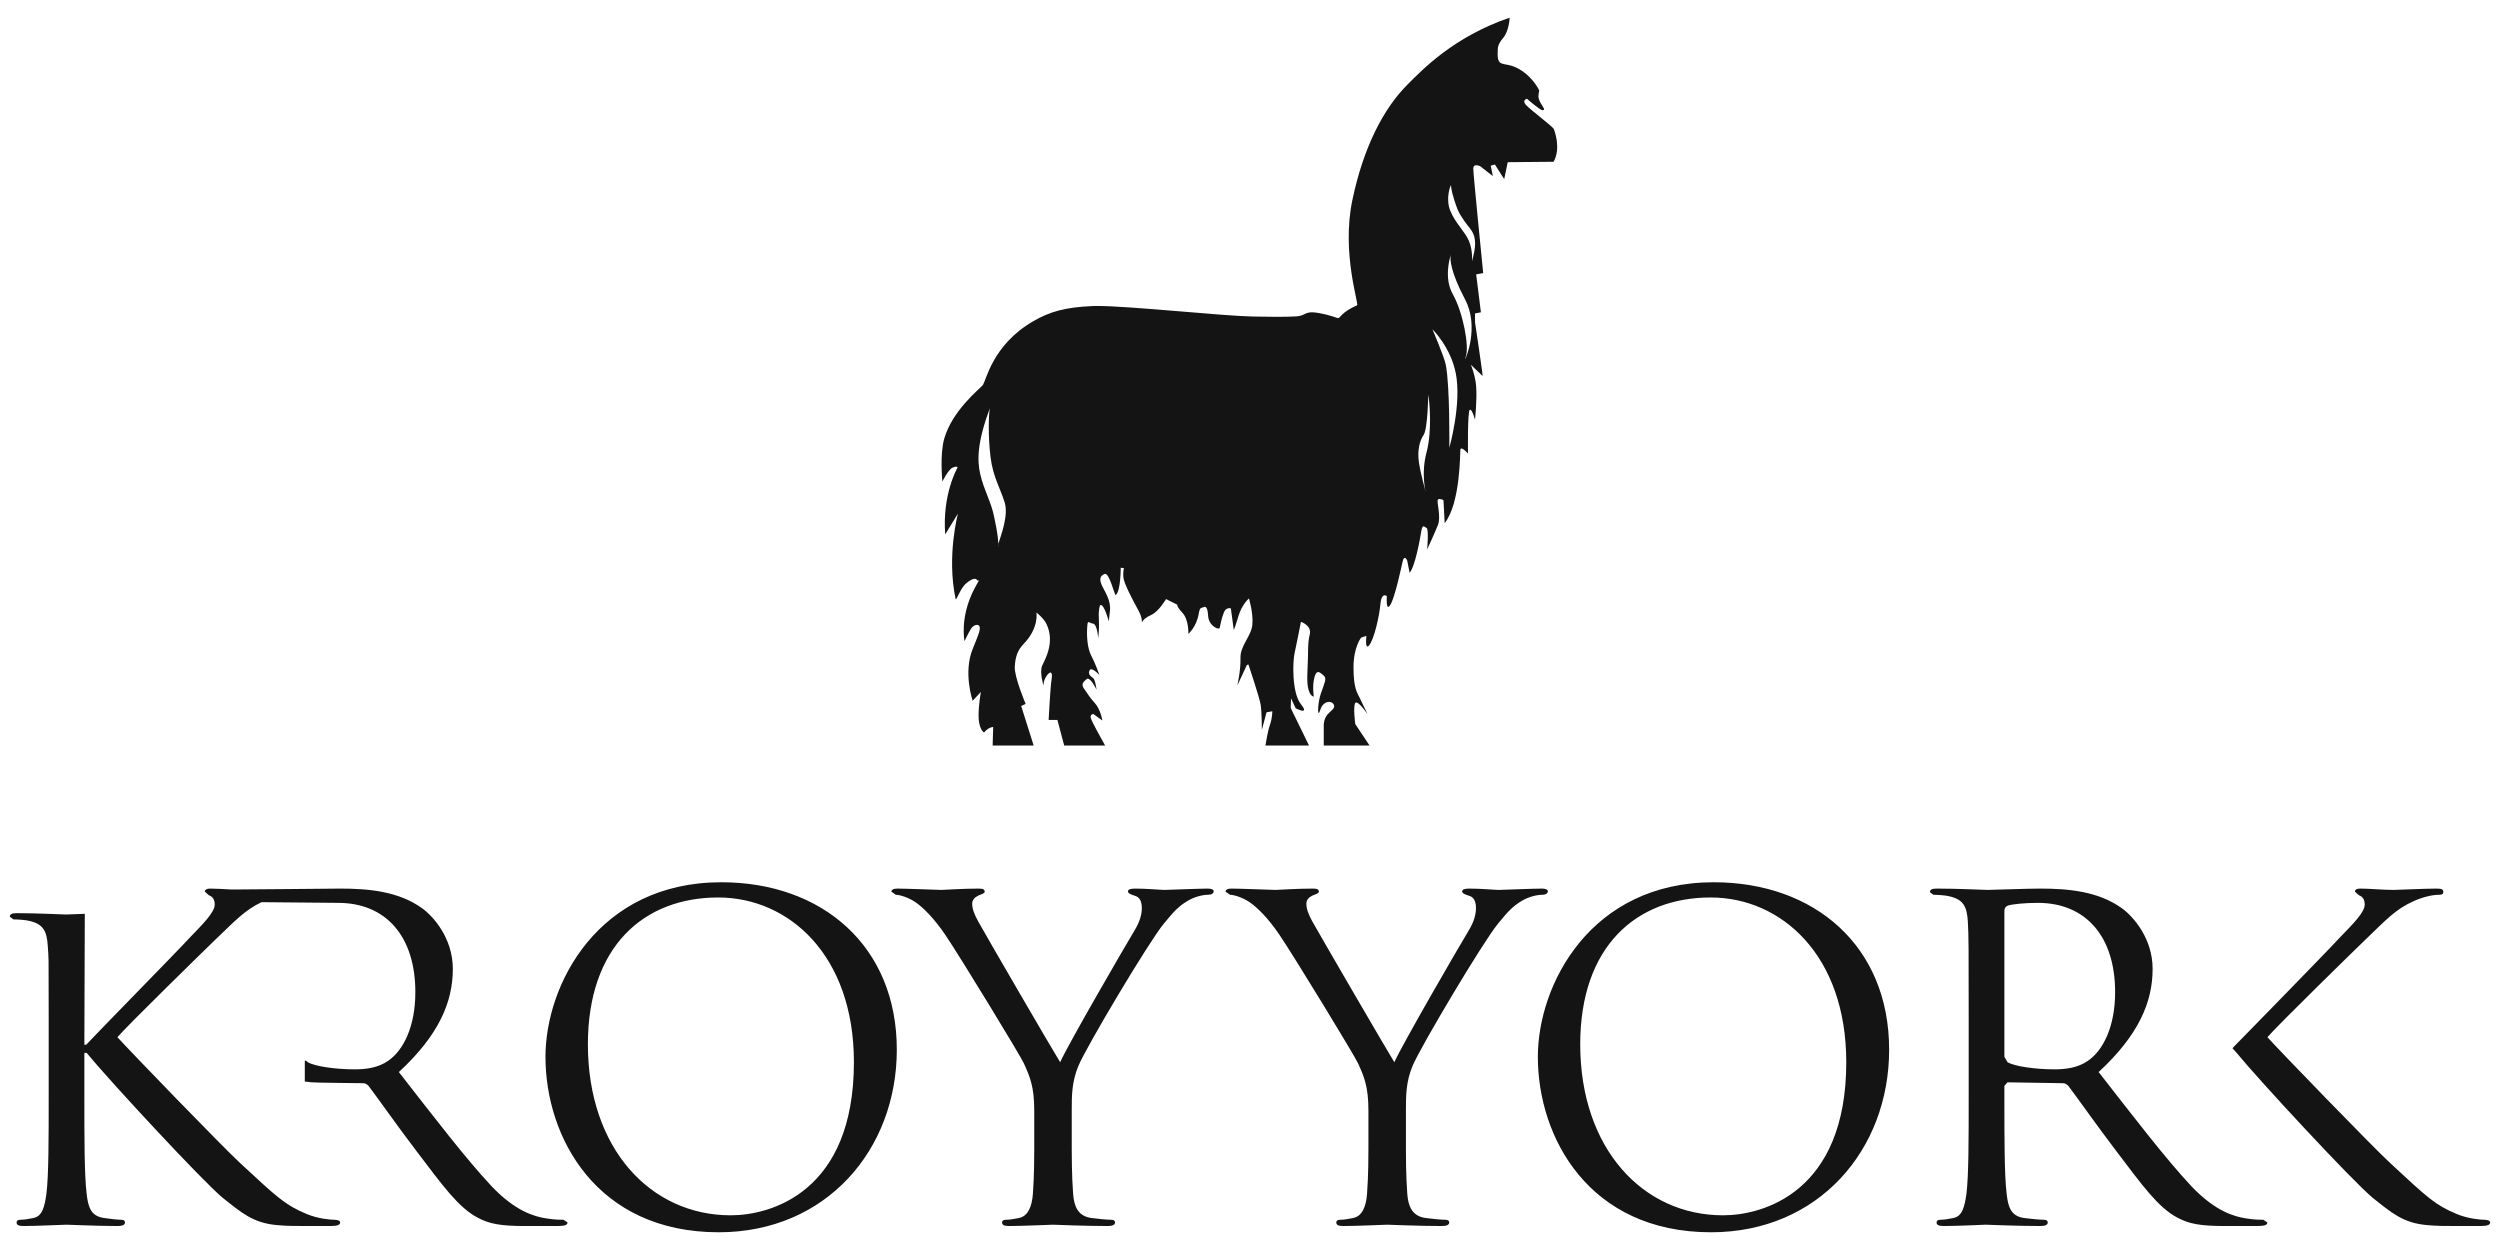 <?xml version="1.0" encoding="UTF-8"?> <svg xmlns="http://www.w3.org/2000/svg" width="122" height="61" viewBox="0 0 122 61" fill="none"><g id="logo 1" clip-path="url(#clip0_1040_296)"><path id="Vector" fill-rule="evenodd" clip-rule="evenodd" d="M121.04 59.83H119.931C119.319 59.83 118.907 59.83 118.428 59.784C117.27 59.677 116.727 59.199 115.791 58.456C114.81 57.649 110.194 52.663 109.147 51.379L108.943 51.151C108.943 51.151 113.439 46.563 114.22 45.714C114.832 45.082 115.398 44.517 115.398 44.145C115.398 43.884 115.291 43.755 115.117 43.689L114.921 43.513C114.921 43.405 115.029 43.363 115.182 43.363C115.614 43.363 116.293 43.428 116.815 43.428C116.925 43.428 118.359 43.363 118.907 43.363C119.146 43.363 119.234 43.405 119.234 43.513C119.234 43.623 119.19 43.666 119.016 43.666C118.689 43.666 118.23 43.777 117.796 43.971C116.904 44.364 116.423 44.908 115.444 45.843C114.898 46.368 111.11 50.071 110.65 50.615C111.217 51.248 115.747 55.93 116.642 56.758C118.47 58.456 118.842 58.806 119.887 59.243C120.454 59.482 121.085 59.525 121.236 59.525C121.387 59.525 121.519 59.567 121.519 59.655C121.519 59.765 121.411 59.83 121.04 59.83ZM110.45 59.525L110.645 59.655C110.645 59.784 110.515 59.83 110.122 59.83H108.574C107.357 59.83 106.812 59.721 106.245 59.415C105.309 58.914 104.546 57.846 103.305 56.212C102.39 55.015 101.366 53.555 100.932 52.989C100.843 52.902 100.778 52.86 100.646 52.86L97.967 52.817L97.814 52.989V53.514C97.814 55.602 97.814 57.325 97.923 58.24C97.989 58.872 98.12 59.351 98.773 59.438C99.08 59.482 99.558 59.525 99.754 59.525C99.885 59.525 99.931 59.589 99.931 59.655C99.931 59.765 99.821 59.83 99.58 59.83C98.382 59.83 97.009 59.765 96.9 59.765C96.881 59.765 95.507 59.83 94.852 59.83C94.614 59.83 94.505 59.784 94.505 59.655C94.505 59.589 94.547 59.525 94.68 59.525C94.876 59.525 95.138 59.482 95.331 59.438C95.767 59.351 95.876 58.872 95.965 58.24C96.072 57.325 96.072 55.602 96.072 53.514V49.677C96.072 46.281 96.072 45.671 96.031 44.974C95.987 44.234 95.811 43.884 95.094 43.732C94.918 43.689 94.547 43.666 94.351 43.666L94.18 43.538C94.18 43.405 94.286 43.363 94.527 43.363C95.507 43.363 96.881 43.428 96.987 43.428C97.227 43.428 98.883 43.363 99.558 43.363C100.932 43.363 102.39 43.492 103.545 44.32C104.089 44.711 105.048 45.78 105.048 47.282C105.048 48.895 104.373 50.506 102.413 52.316C104.198 54.602 105.68 56.539 106.943 57.891C108.119 59.13 109.054 59.371 109.601 59.457C110.013 59.525 110.318 59.525 110.45 59.525ZM103.218 48.415C103.218 45.692 101.78 44.06 99.449 44.06C98.795 44.06 98.207 44.124 97.989 44.19C97.88 44.234 97.814 44.32 97.814 44.451V51.574L97.967 51.835C98.296 52.032 99.296 52.184 100.256 52.184C100.778 52.184 101.388 52.118 101.888 51.77C102.651 51.248 103.218 50.071 103.218 48.415ZM83.499 60.135C77.531 60.135 75.047 55.494 75.047 51.574C75.047 48.047 77.619 43.054 83.63 43.054C88.531 43.054 92.19 46.15 92.19 51.225C92.19 56.104 88.748 60.135 83.499 60.135ZM83.478 43.797C79.84 43.797 77.115 46.195 77.115 50.964C77.115 56.039 80.165 59.307 84.087 59.307C86.046 59.307 90.098 58.175 90.098 51.835C90.098 46.606 86.919 43.797 83.478 43.797ZM73.577 7.915L73.405 8.742L72.95 8.027L72.748 8.086L72.851 8.593L72.24 8.117C72.24 8.117 72.136 8.064 72.042 8.064C71.965 8.064 71.896 8.099 71.896 8.228C71.896 8.513 72.38 13.329 72.38 13.329L72.037 13.388L72.268 15.24L71.98 15.296L71.981 15.724C71.981 15.724 72.374 18.352 72.352 18.352C72.352 18.352 72.351 18.351 72.349 18.347L71.775 17.796C71.775 17.796 71.994 18.297 72.037 18.858C72.087 19.498 71.98 20.483 71.98 20.483C71.98 20.483 71.852 19.995 71.742 19.995C71.737 19.995 71.731 19.998 71.725 20C71.61 20.056 71.638 22.136 71.638 22.136C71.638 22.136 71.425 21.886 71.32 21.886C71.294 21.886 71.275 21.901 71.266 21.938C71.247 22.041 71.282 24.546 70.5 25.529L70.441 24.406C70.441 24.406 70.333 24.351 70.25 24.351C70.205 24.351 70.167 24.367 70.157 24.418C70.127 24.559 70.318 25.235 70.177 25.606C70.033 25.976 69.644 26.813 69.644 26.813C69.644 26.813 69.734 25.823 69.619 25.767C69.563 25.739 69.513 25.687 69.469 25.687C69.425 25.687 69.387 25.74 69.358 25.928C69.301 26.299 69.052 27.667 68.788 27.951L68.672 27.356C68.672 27.356 68.616 27.226 68.553 27.226C68.516 27.226 68.477 27.271 68.447 27.409C68.388 27.667 68.075 29.15 67.848 29.52C67.804 29.589 67.771 29.617 67.746 29.617C67.639 29.617 67.677 29.092 67.677 29.092C67.677 29.092 67.632 29.051 67.574 29.051C67.495 29.051 67.395 29.127 67.363 29.491C67.305 30.119 67.05 31.199 66.819 31.486C66.783 31.533 66.754 31.551 66.733 31.551C66.619 31.551 66.679 31.03 66.679 31.03L66.423 31.116C66.423 31.116 66.051 31.572 66.051 32.567C66.051 33.567 66.224 33.794 66.337 34.024C66.451 34.25 66.737 34.851 66.737 34.851C66.737 34.851 66.35 34.282 66.186 34.282C66.166 34.282 66.149 34.289 66.137 34.307C66.022 34.479 66.137 35.334 66.137 35.334L66.834 36.382H64.599V35.362C64.599 35.362 64.599 35.02 64.855 34.791C65.111 34.565 65.167 34.479 65.055 34.336C65.014 34.285 64.94 34.252 64.855 34.252C64.704 34.252 64.518 34.357 64.427 34.65C64.396 34.75 64.372 34.793 64.355 34.793C64.294 34.793 64.322 34.252 64.455 33.852C64.627 33.339 64.768 33.111 64.599 32.97C64.505 32.891 64.411 32.796 64.327 32.796C64.257 32.796 64.195 32.86 64.144 33.053C64.029 33.481 64.114 33.995 64.114 33.995C64.114 33.995 63.744 33.995 63.8 32.854C63.858 31.715 63.8 31.429 63.914 30.97C64.029 30.517 63.485 30.346 63.485 30.346C63.485 30.346 63.259 31.515 63.174 31.885C63.087 32.256 63.03 33.794 63.485 34.364C63.684 34.613 63.662 34.683 63.573 34.683C63.458 34.683 63.231 34.565 63.231 34.565L63.002 34.079L62.987 34.552L63.88 36.382H61.754C61.777 36.232 61.876 35.637 61.976 35.362C62.089 35.049 62.089 34.709 62.089 34.709L61.806 34.762L61.578 35.62C61.578 35.62 61.578 34.762 61.521 34.394C61.462 34.024 60.923 32.426 60.923 32.426L60.846 32.456L60.379 33.459C60.379 33.459 60.551 32.736 60.535 32.121C60.515 31.505 61.057 31.062 61.114 30.492C61.171 29.924 60.949 29.204 60.949 29.204C60.949 29.204 60.607 29.491 60.437 30.06C60.267 30.63 60.209 30.745 60.209 30.745L60.066 29.691C60.066 29.691 60.035 29.68 59.988 29.68C59.911 29.68 59.796 29.713 59.725 29.89C59.61 30.175 59.554 30.488 59.524 30.63C59.519 30.659 59.495 30.673 59.46 30.673C59.316 30.673 58.982 30.447 58.96 30.081C58.937 29.721 58.876 29.614 58.795 29.614C58.773 29.614 58.75 29.621 58.726 29.633C58.612 29.691 58.557 29.608 58.499 29.947C58.39 30.593 57.992 30.935 57.992 30.935C57.992 30.935 58.022 30.251 57.707 29.91C57.394 29.567 57.456 29.512 57.456 29.512L56.902 29.234C56.902 29.234 56.56 29.832 56.191 30.003C55.895 30.138 55.781 30.257 55.72 30.37C55.732 30.257 55.707 30.068 55.563 29.804C55.25 29.234 54.849 28.465 54.821 28.18C54.795 27.896 54.849 27.724 54.849 27.724L54.692 27.706C54.692 27.706 54.692 28.843 54.451 29.035C54.45 29.037 54.448 29.037 54.447 29.037C54.415 29.037 54.341 28.778 54.248 28.521C54.154 28.262 54.042 28.005 53.935 28.005C53.926 28.005 53.919 28.006 53.91 28.008C53.681 28.094 53.633 28.262 53.777 28.577C53.919 28.889 54.221 29.289 54.165 29.804C54.139 30.06 54.11 30.318 54.11 30.318C54.11 30.318 53.893 29.526 53.726 29.526C53.71 29.526 53.696 29.532 53.681 29.547C53.681 29.547 53.596 29.72 53.625 30.204C53.652 30.69 53.598 31.001 53.598 31.145C53.598 31.156 53.598 31.161 53.597 31.161C53.592 31.161 53.55 30.458 53.338 30.432C53.221 30.417 53.156 30.357 53.119 30.357C53.082 30.357 53.069 30.409 53.056 30.603C53.026 31.001 53.056 31.628 53.254 32C53.454 32.37 53.652 32.94 53.652 32.94C53.652 32.94 53.391 32.659 53.247 32.659C53.214 32.659 53.186 32.675 53.17 32.713C53.082 32.91 53.225 32.997 53.338 33.084C53.454 33.168 53.51 33.653 53.51 33.653C53.51 33.653 53.255 33.119 53.081 33.119C53.061 33.119 53.043 33.126 53.026 33.14C52.858 33.282 52.742 33.395 52.912 33.624C53.082 33.852 53.141 33.995 53.425 34.307C53.712 34.621 53.796 35.162 53.796 35.162L53.354 34.842C53.354 34.842 53.197 34.851 53.225 35.02C53.25 35.169 53.786 36.125 53.93 36.382H51.933L51.602 35.134H51.173C51.173 35.134 51.259 33.481 51.315 33.168C51.353 32.962 51.335 32.82 51.261 32.82C51.223 32.82 51.169 32.858 51.101 32.946C50.902 33.203 50.923 33.459 50.923 33.459C50.923 33.459 50.719 32.796 50.859 32.483C51.002 32.17 51.502 31.319 51.056 30.426C50.924 30.16 50.576 29.89 50.576 29.89C50.576 29.89 50.722 30.628 49.949 31.429C49.655 31.734 49.548 32.055 49.521 32.541C49.492 33.025 50.051 34.352 50.051 34.352L49.833 34.452L50.443 36.382H48.441L48.467 35.476C48.467 35.476 48.25 35.475 48.037 35.732C48.035 35.736 48.03 35.738 48.025 35.738C47.963 35.738 47.754 35.497 47.754 34.932C47.754 34.361 47.868 33.767 47.868 33.767L47.465 34.196C47.465 34.196 46.997 32.835 47.465 31.674C47.719 31.047 47.838 30.774 47.81 30.603C47.798 30.53 47.743 30.493 47.675 30.493C47.582 30.493 47.463 30.558 47.381 30.69C47.241 30.916 47.069 31.286 47.069 31.286C47.069 31.286 46.817 30.135 47.554 28.721C47.725 28.393 47.787 28.31 47.794 28.301C47.792 28.303 47.786 28.311 47.776 28.317C47.765 28.327 47.748 28.335 47.731 28.335C47.712 28.335 47.69 28.326 47.67 28.295C47.647 28.26 47.611 28.245 47.569 28.245C47.4 28.245 47.121 28.473 47.041 28.578C46.804 28.892 46.685 29.248 46.645 29.248C46.64 29.248 46.637 29.243 46.634 29.23C46.189 27.134 46.748 25.063 46.748 25.063L46.127 26.077C45.972 24.115 46.727 22.821 46.727 22.821C46.727 22.821 46.728 22.773 46.657 22.773C46.621 22.773 46.565 22.785 46.479 22.825C46.277 22.918 45.988 23.498 45.988 23.498C45.988 23.498 45.853 22.168 46.083 21.393C46.482 20.027 47.782 19.002 47.953 18.801C48.125 18.602 48.407 16.843 50.421 15.677C51.246 15.195 52.013 14.992 53.324 14.935C53.389 14.932 53.465 14.931 53.548 14.931C55.126 14.931 59.69 15.42 61.124 15.446C61.549 15.456 61.945 15.461 62.298 15.461C62.678 15.461 63.007 15.454 63.259 15.44C63.656 15.415 63.67 15.24 64.023 15.24C64.101 15.24 64.195 15.248 64.314 15.269C64.97 15.381 65.223 15.524 65.312 15.524C65.395 15.524 65.454 15.24 66.224 14.897C66.332 14.848 65.454 12.361 65.995 9.767C66.539 7.166 67.521 5.291 68.688 4.124C69.417 3.397 70.942 1.794 73.671 0.863C73.671 0.863 73.645 1.505 73.363 1.841C73.085 2.176 73.086 2.281 73.086 2.66C73.086 3.28 73.418 3.034 73.962 3.284C74.736 3.635 75.115 4.389 75.115 4.429C75.115 4.468 75.088 4.494 75.076 4.689C75.061 4.884 75.285 5.185 75.309 5.235C75.336 5.288 75.401 5.366 75.285 5.38C75.282 5.38 75.281 5.38 75.28 5.38C75.153 5.38 74.516 4.82 74.516 4.82C74.516 4.82 74.256 4.884 74.465 5.119C74.674 5.353 75.791 6.187 75.83 6.302C75.868 6.419 76.181 7.227 75.817 7.894L73.577 7.915ZM49.028 24.52C48.823 23.851 48.457 23.265 48.341 22.324C48.206 21.253 48.251 20.14 48.308 19.911C47.696 21.555 47.677 22.434 47.832 23.126C48.02 23.943 48.39 24.529 48.523 25.265C48.563 25.493 48.696 26.003 48.717 26.539C48.7 26.636 48.699 26.672 48.702 26.672C48.707 26.672 48.719 26.613 48.717 26.539C48.825 26.189 49.23 25.166 49.028 24.52ZM69.7 19.258C69.7 19.258 69.671 20.94 69.473 21.225C69.274 21.511 69.159 21.995 69.243 22.565C69.325 23.109 69.563 23.966 69.584 24.042C69.564 23.968 69.342 23.115 69.614 22.08C69.9 20.997 69.757 19.572 69.7 19.258ZM70.555 17.805C70.763 18.883 70.726 21.853 70.726 21.853C70.726 21.853 71.341 19.703 71.04 18.203C70.782 16.921 69.9 16.066 69.9 16.066C69.9 16.066 70.478 17.41 70.555 17.805ZM70.896 14.357C71.382 15.21 71.725 16.921 71.522 17.433C71.499 17.494 71.492 17.522 71.497 17.522C71.528 17.522 72.199 15.944 71.495 14.611C70.768 13.236 70.751 12.619 70.799 12.434C70.731 12.645 70.468 13.6 70.896 14.357ZM71.785 11.211C71.614 10.999 71.251 10.534 71.131 10.223C70.876 9.562 70.805 9.157 70.812 9.054C70.814 9.046 70.812 9.042 70.81 9.042C70.778 9.042 70.535 9.699 70.772 10.279C71.028 10.908 71.481 11.289 71.678 11.745C71.879 12.201 71.837 12.759 71.837 12.759L71.943 12.292C72.068 11.642 71.888 11.375 71.785 11.211ZM48.053 43.513C48.053 43.601 47.923 43.623 47.729 43.71C47.552 43.797 47.443 43.928 47.443 44.102C47.443 44.364 47.552 44.625 47.729 44.953C48.074 45.582 51.34 51.203 51.735 51.835C52.149 50.92 54.916 46.15 55.35 45.431C55.634 44.974 55.721 44.604 55.721 44.32C55.721 44.015 55.634 43.777 55.371 43.71C55.177 43.645 55.046 43.601 55.046 43.492C55.046 43.405 55.177 43.363 55.394 43.363C55.959 43.363 56.657 43.428 56.83 43.428C56.96 43.428 58.531 43.363 58.945 43.363C59.097 43.363 59.228 43.405 59.228 43.492C59.228 43.601 59.117 43.666 58.945 43.666C58.706 43.666 58.29 43.755 57.943 43.971C57.506 44.234 57.269 44.495 56.788 45.082C56.069 45.953 53.017 51.074 52.628 52.011C52.301 52.794 52.301 53.47 52.301 54.187V56.062C52.301 56.409 52.301 57.325 52.367 58.24C52.41 58.872 52.606 59.351 53.26 59.438C53.564 59.482 54.045 59.525 54.239 59.525C54.37 59.525 54.414 59.589 54.414 59.655C54.414 59.765 54.304 59.83 54.063 59.83C52.865 59.83 51.492 59.765 51.387 59.765C51.278 59.765 49.904 59.83 49.251 59.83C49.01 59.83 48.902 59.784 48.902 59.655C48.902 59.589 48.947 59.525 49.077 59.525C49.274 59.525 49.535 59.482 49.728 59.438C50.166 59.351 50.364 58.872 50.407 58.24C50.471 57.325 50.471 56.409 50.471 56.062V54.187C50.471 53.012 50.252 52.533 49.97 51.901C49.816 51.551 46.899 46.76 46.135 45.627C45.591 44.822 45.046 44.276 44.657 44.015C44.328 43.797 43.914 43.666 43.717 43.666L43.5 43.513C43.5 43.428 43.59 43.363 43.783 43.363C44.199 43.363 45.831 43.428 45.943 43.428C46.094 43.428 46.92 43.363 47.771 43.363C48.012 43.363 48.053 43.428 48.053 43.513ZM35.072 60.135C29.103 60.135 26.619 55.494 26.619 51.574C26.619 48.047 29.189 43.054 35.202 43.054C40.104 43.054 43.764 46.15 43.764 51.225C43.764 56.104 40.321 60.135 35.072 60.135ZM35.049 43.797C31.412 43.797 28.689 46.195 28.689 50.964C28.689 56.039 31.738 59.307 35.659 59.307C37.62 59.307 41.671 58.175 41.671 51.835C41.671 46.606 38.491 43.797 35.049 43.797ZM27.499 59.525L27.696 59.655C27.696 59.784 27.564 59.83 27.174 59.83H25.626C24.406 59.83 23.863 59.721 23.297 59.415C22.359 58.914 21.597 57.846 20.354 56.212C19.439 55.015 18.416 53.555 17.983 52.989C17.893 52.902 17.83 52.86 17.7 52.86C17.7 52.86 15.403 52.839 15.206 52.817C15.012 52.796 14.874 52.779 14.874 52.779V51.785L14.878 51.769L14.922 51.757L14.929 51.758L15.018 51.835C15.346 52.032 16.348 52.184 17.307 52.184C17.83 52.184 18.441 52.118 18.938 51.77C19.703 51.248 20.269 50.071 20.269 48.415C20.269 45.692 18.831 44.06 16.5 44.06L12.762 44.026C11.942 44.415 11.46 44.949 10.521 45.843C9.977 46.368 6.188 50.071 5.73 50.615C6.299 51.248 10.825 55.93 11.719 56.758C13.55 58.456 13.92 58.806 14.966 59.243C15.532 59.482 16.162 59.525 16.315 59.525C16.467 59.525 16.599 59.567 16.599 59.655C16.599 59.765 16.491 59.83 16.121 59.83H15.008C14.398 59.83 13.983 59.83 13.506 59.784C12.352 59.677 11.808 59.199 10.871 58.456C9.89 57.649 5.273 52.663 4.227 51.379H4.117V53.514C4.117 55.602 4.117 57.325 4.227 58.24C4.294 58.872 4.421 59.351 5.076 59.438C5.381 59.482 5.73 59.525 5.925 59.525C6.056 59.525 6.1 59.589 6.1 59.655C6.1 59.765 5.991 59.83 5.751 59.83C4.685 59.83 3.419 59.765 3.247 59.765C3.073 59.765 1.809 59.83 1.156 59.83C0.915 59.83 0.809 59.784 0.809 59.655C0.809 59.589 0.85 59.525 0.982 59.525C1.177 59.525 1.438 59.482 1.635 59.438C2.071 59.351 2.181 58.872 2.267 58.24C2.376 57.325 2.376 55.602 2.376 53.514V49.677C2.376 46.281 2.376 46.87 2.332 46.174C2.287 45.435 2.114 45.083 1.397 44.932C1.22 44.889 0.85 44.867 0.654 44.867L0.48 44.737C0.48 44.608 0.588 44.562 0.829 44.562C1.809 44.562 3.094 44.628 3.224 44.628C3.326 44.628 3.706 44.611 4.138 44.594L4.117 50.984H4.206C4.575 50.572 8.518 46.563 9.302 45.714C9.911 45.082 10.478 44.517 10.478 44.145C10.478 43.884 10.37 43.755 10.195 43.689L9.998 43.513C9.998 43.405 10.109 43.363 10.261 43.363C10.543 43.363 10.926 43.389 11.304 43.408C12.201 43.41 16.046 43.363 16.609 43.363C17.983 43.363 19.439 43.492 20.596 44.32C21.141 44.711 22.098 45.78 22.098 47.282C22.098 48.895 21.424 50.506 19.464 52.316C21.248 54.602 22.728 56.539 23.992 57.891C25.168 59.13 26.107 59.371 26.648 59.457C27.066 59.525 27.368 59.525 27.499 59.525ZM60.09 43.363C60.506 43.363 62.139 43.428 62.247 43.428C62.4 43.428 63.23 43.363 64.078 43.363C64.318 43.363 64.361 43.428 64.361 43.513C64.361 43.601 64.23 43.623 64.034 43.71C63.859 43.797 63.751 43.928 63.751 44.102C63.751 44.364 63.859 44.625 64.034 44.953C64.384 45.582 67.65 51.203 68.043 51.835C68.458 50.92 71.222 46.15 71.66 45.431C71.942 44.974 72.027 44.604 72.027 44.32C72.027 44.015 71.942 43.777 71.68 43.71C71.483 43.645 71.353 43.601 71.353 43.492C71.353 43.405 71.483 43.363 71.702 43.363C72.268 43.363 72.966 43.428 73.139 43.428C73.27 43.428 74.84 43.363 75.252 43.363C75.403 43.363 75.535 43.405 75.535 43.492C75.535 43.601 75.427 43.666 75.252 43.666C75.013 43.666 74.6 43.755 74.248 43.971C73.813 44.234 73.574 44.495 73.097 45.082C72.377 45.953 69.328 51.074 68.935 52.011C68.609 52.794 68.609 53.47 68.609 54.187V56.062C68.609 56.409 68.609 57.325 68.674 58.24C68.716 58.872 68.918 59.351 69.568 59.438C69.872 59.482 70.35 59.525 70.547 59.525C70.677 59.525 70.723 59.589 70.723 59.655C70.723 59.765 70.61 59.83 70.372 59.83C69.177 59.83 67.805 59.765 67.694 59.765C67.587 59.765 66.213 59.83 65.561 59.83C65.32 59.83 65.211 59.784 65.211 59.655C65.211 59.589 65.255 59.525 65.386 59.525C65.58 59.525 65.842 59.482 66.037 59.438C66.474 59.351 66.672 58.872 66.713 58.24C66.779 57.325 66.779 56.409 66.779 56.062V54.187C66.779 53.012 66.562 52.533 66.278 51.901C66.126 51.551 63.206 46.76 62.443 45.627C61.901 44.822 61.355 44.276 60.962 44.015C60.635 43.797 60.223 43.666 60.027 43.666L59.808 43.513C59.808 43.428 59.895 43.363 60.09 43.363Z" fill="#141414"></path></g><defs><clipPath id="clip0_1040_296"><rect width="122" height="61" fill="white"></rect></clipPath></defs></svg> 